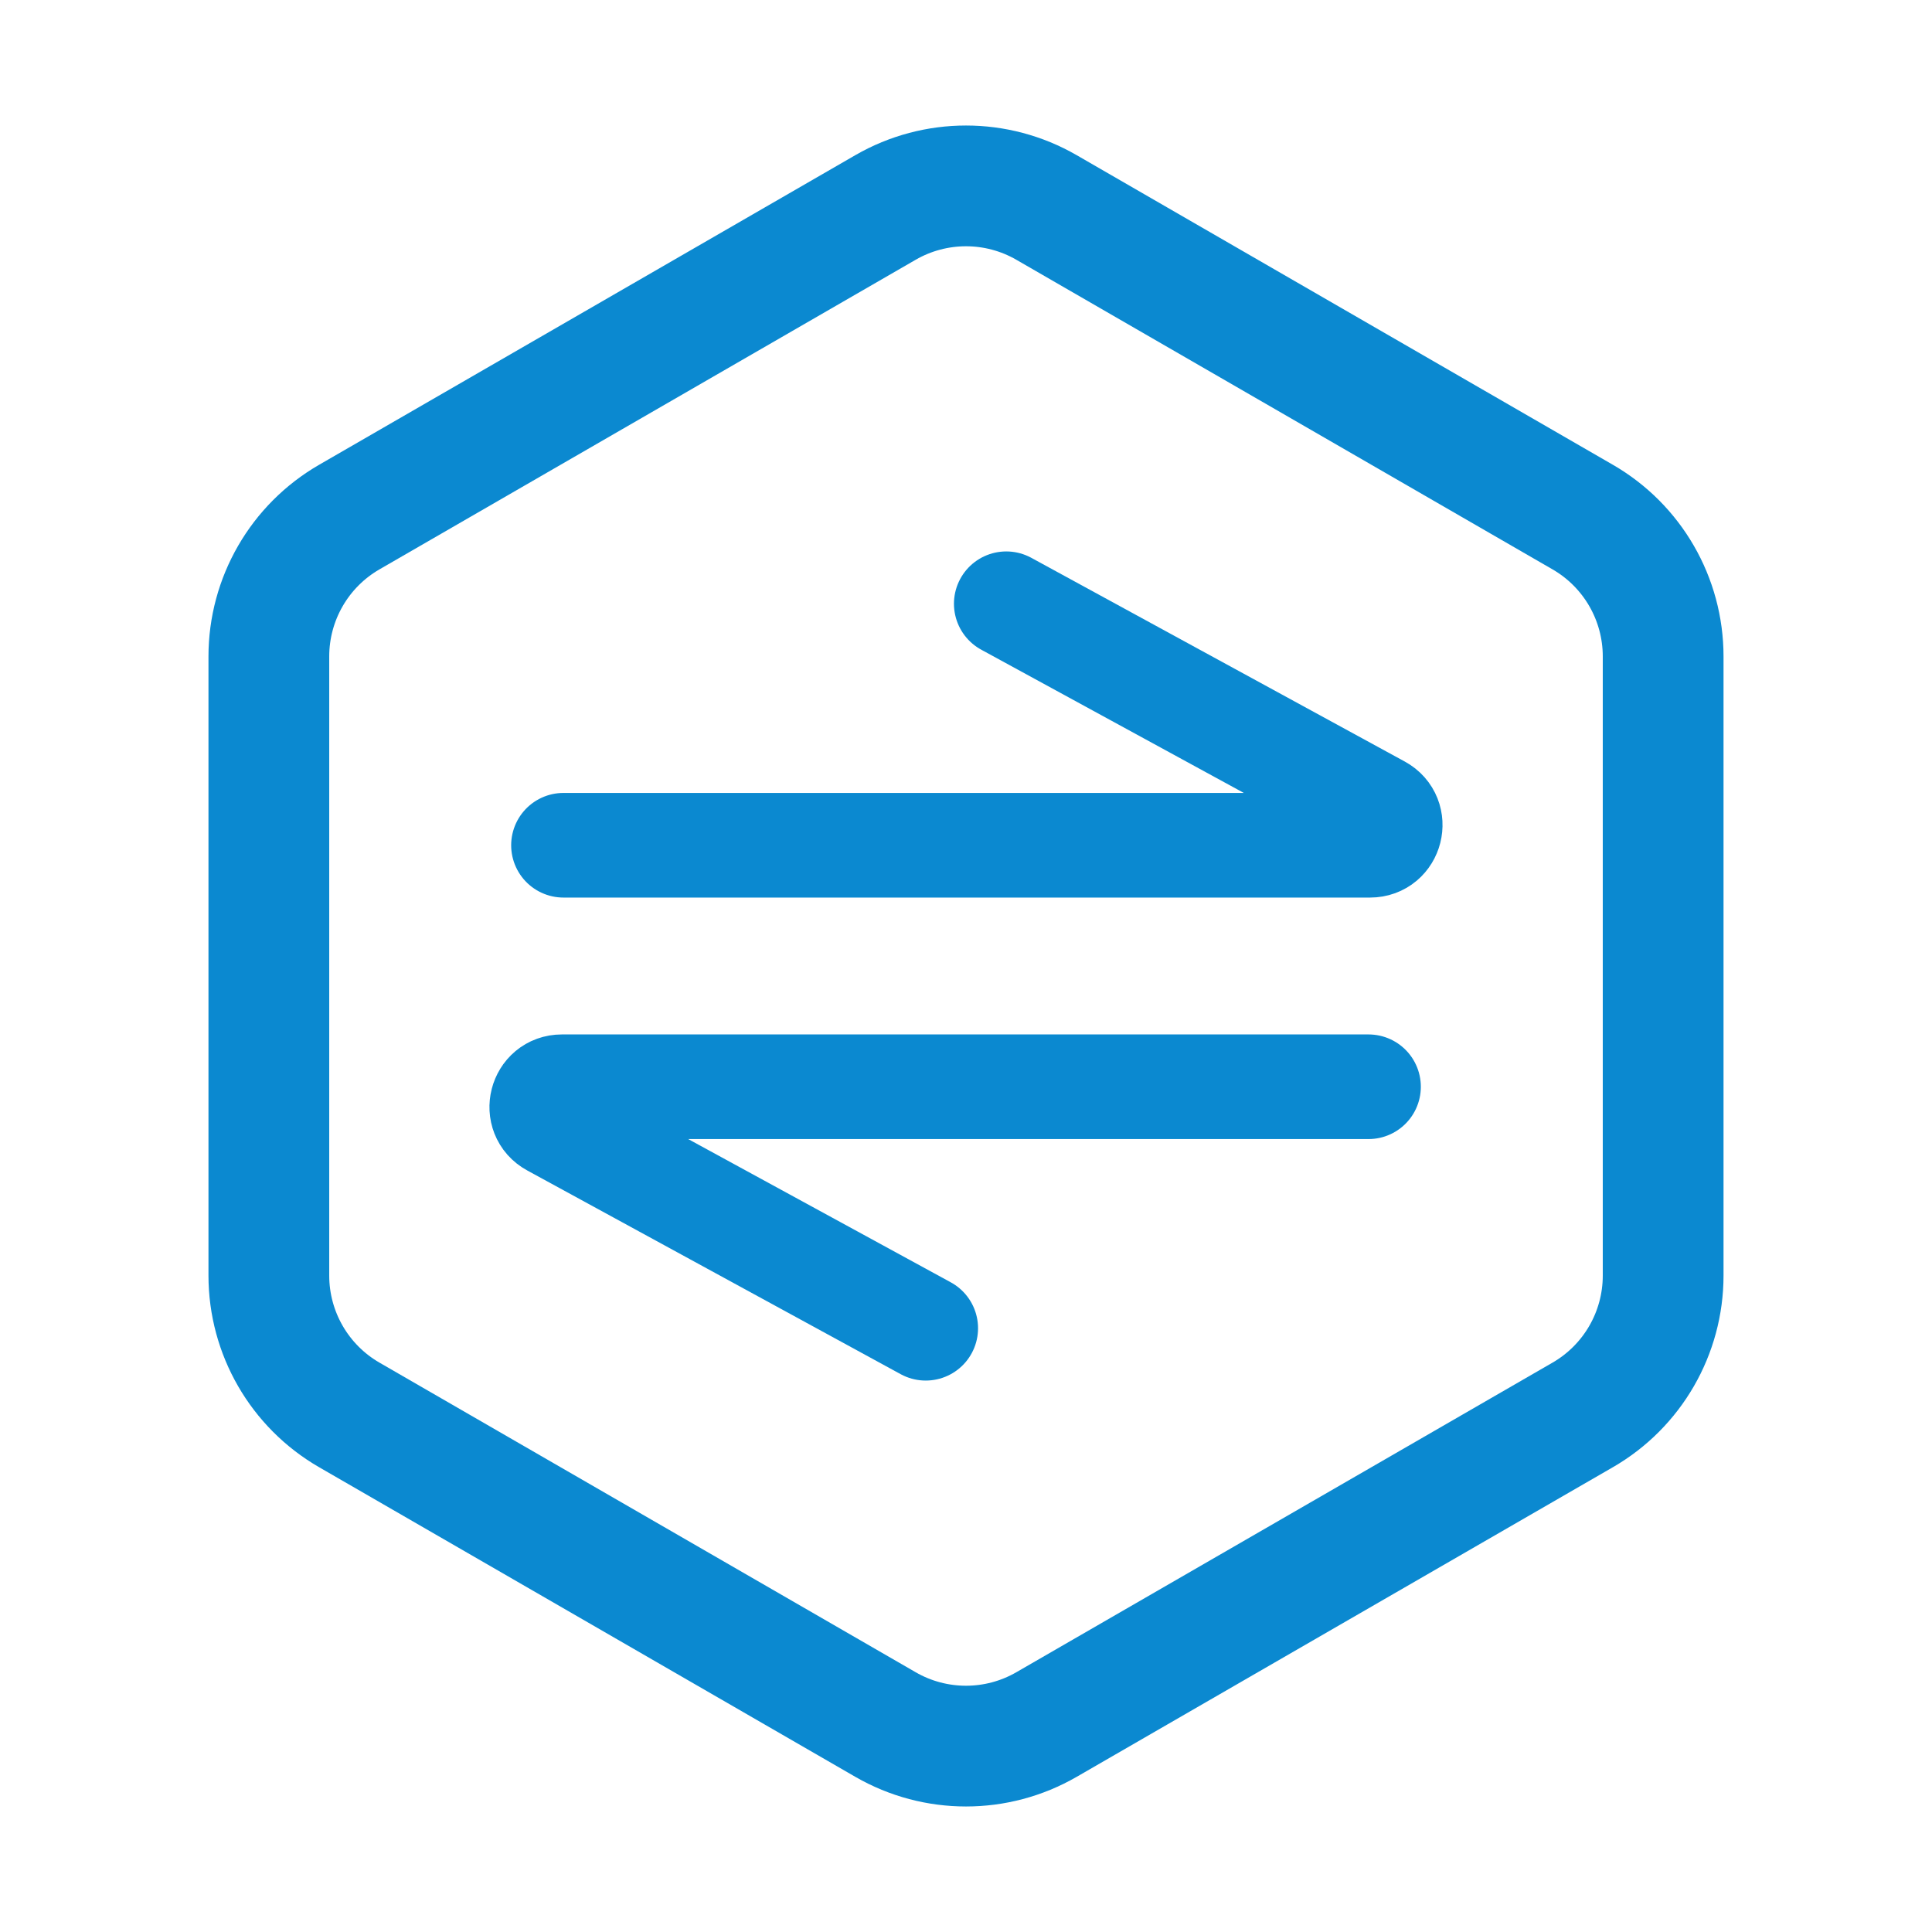 <svg width="32" height="32" viewBox="0 0 32 32" fill="none" xmlns="http://www.w3.org/2000/svg">
<path d="M14.667 3.436C15.492 2.96 16.508 2.96 17.333 3.436L26.214 8.564C27.039 9.04 27.547 9.92 27.547 10.873V21.127C27.547 22.08 27.039 22.96 26.214 23.436L17.333 28.564C16.508 29.04 15.492 29.04 14.667 28.564L5.786 23.436C4.961 22.96 4.453 22.08 4.453 21.127V10.873C4.453 9.92 4.961 9.04 5.786 8.564L14.667 3.436Z" stroke="#0B89D0" stroke-width="2" stroke-linejoin="round"/>
<path d="M9.333 14H22.693C23.038 14 23.155 13.539 22.852 13.374L16.667 10" stroke="#0B89D0" stroke-width="1.733" stroke-linecap="round" stroke-linejoin="round"/>
<path d="M22.667 18H9.307C8.962 18 8.844 18.461 9.148 18.626L15.333 22" stroke="#0B89D0" stroke-width="1.733" stroke-linecap="round" stroke-linejoin="round"/>
</svg>
